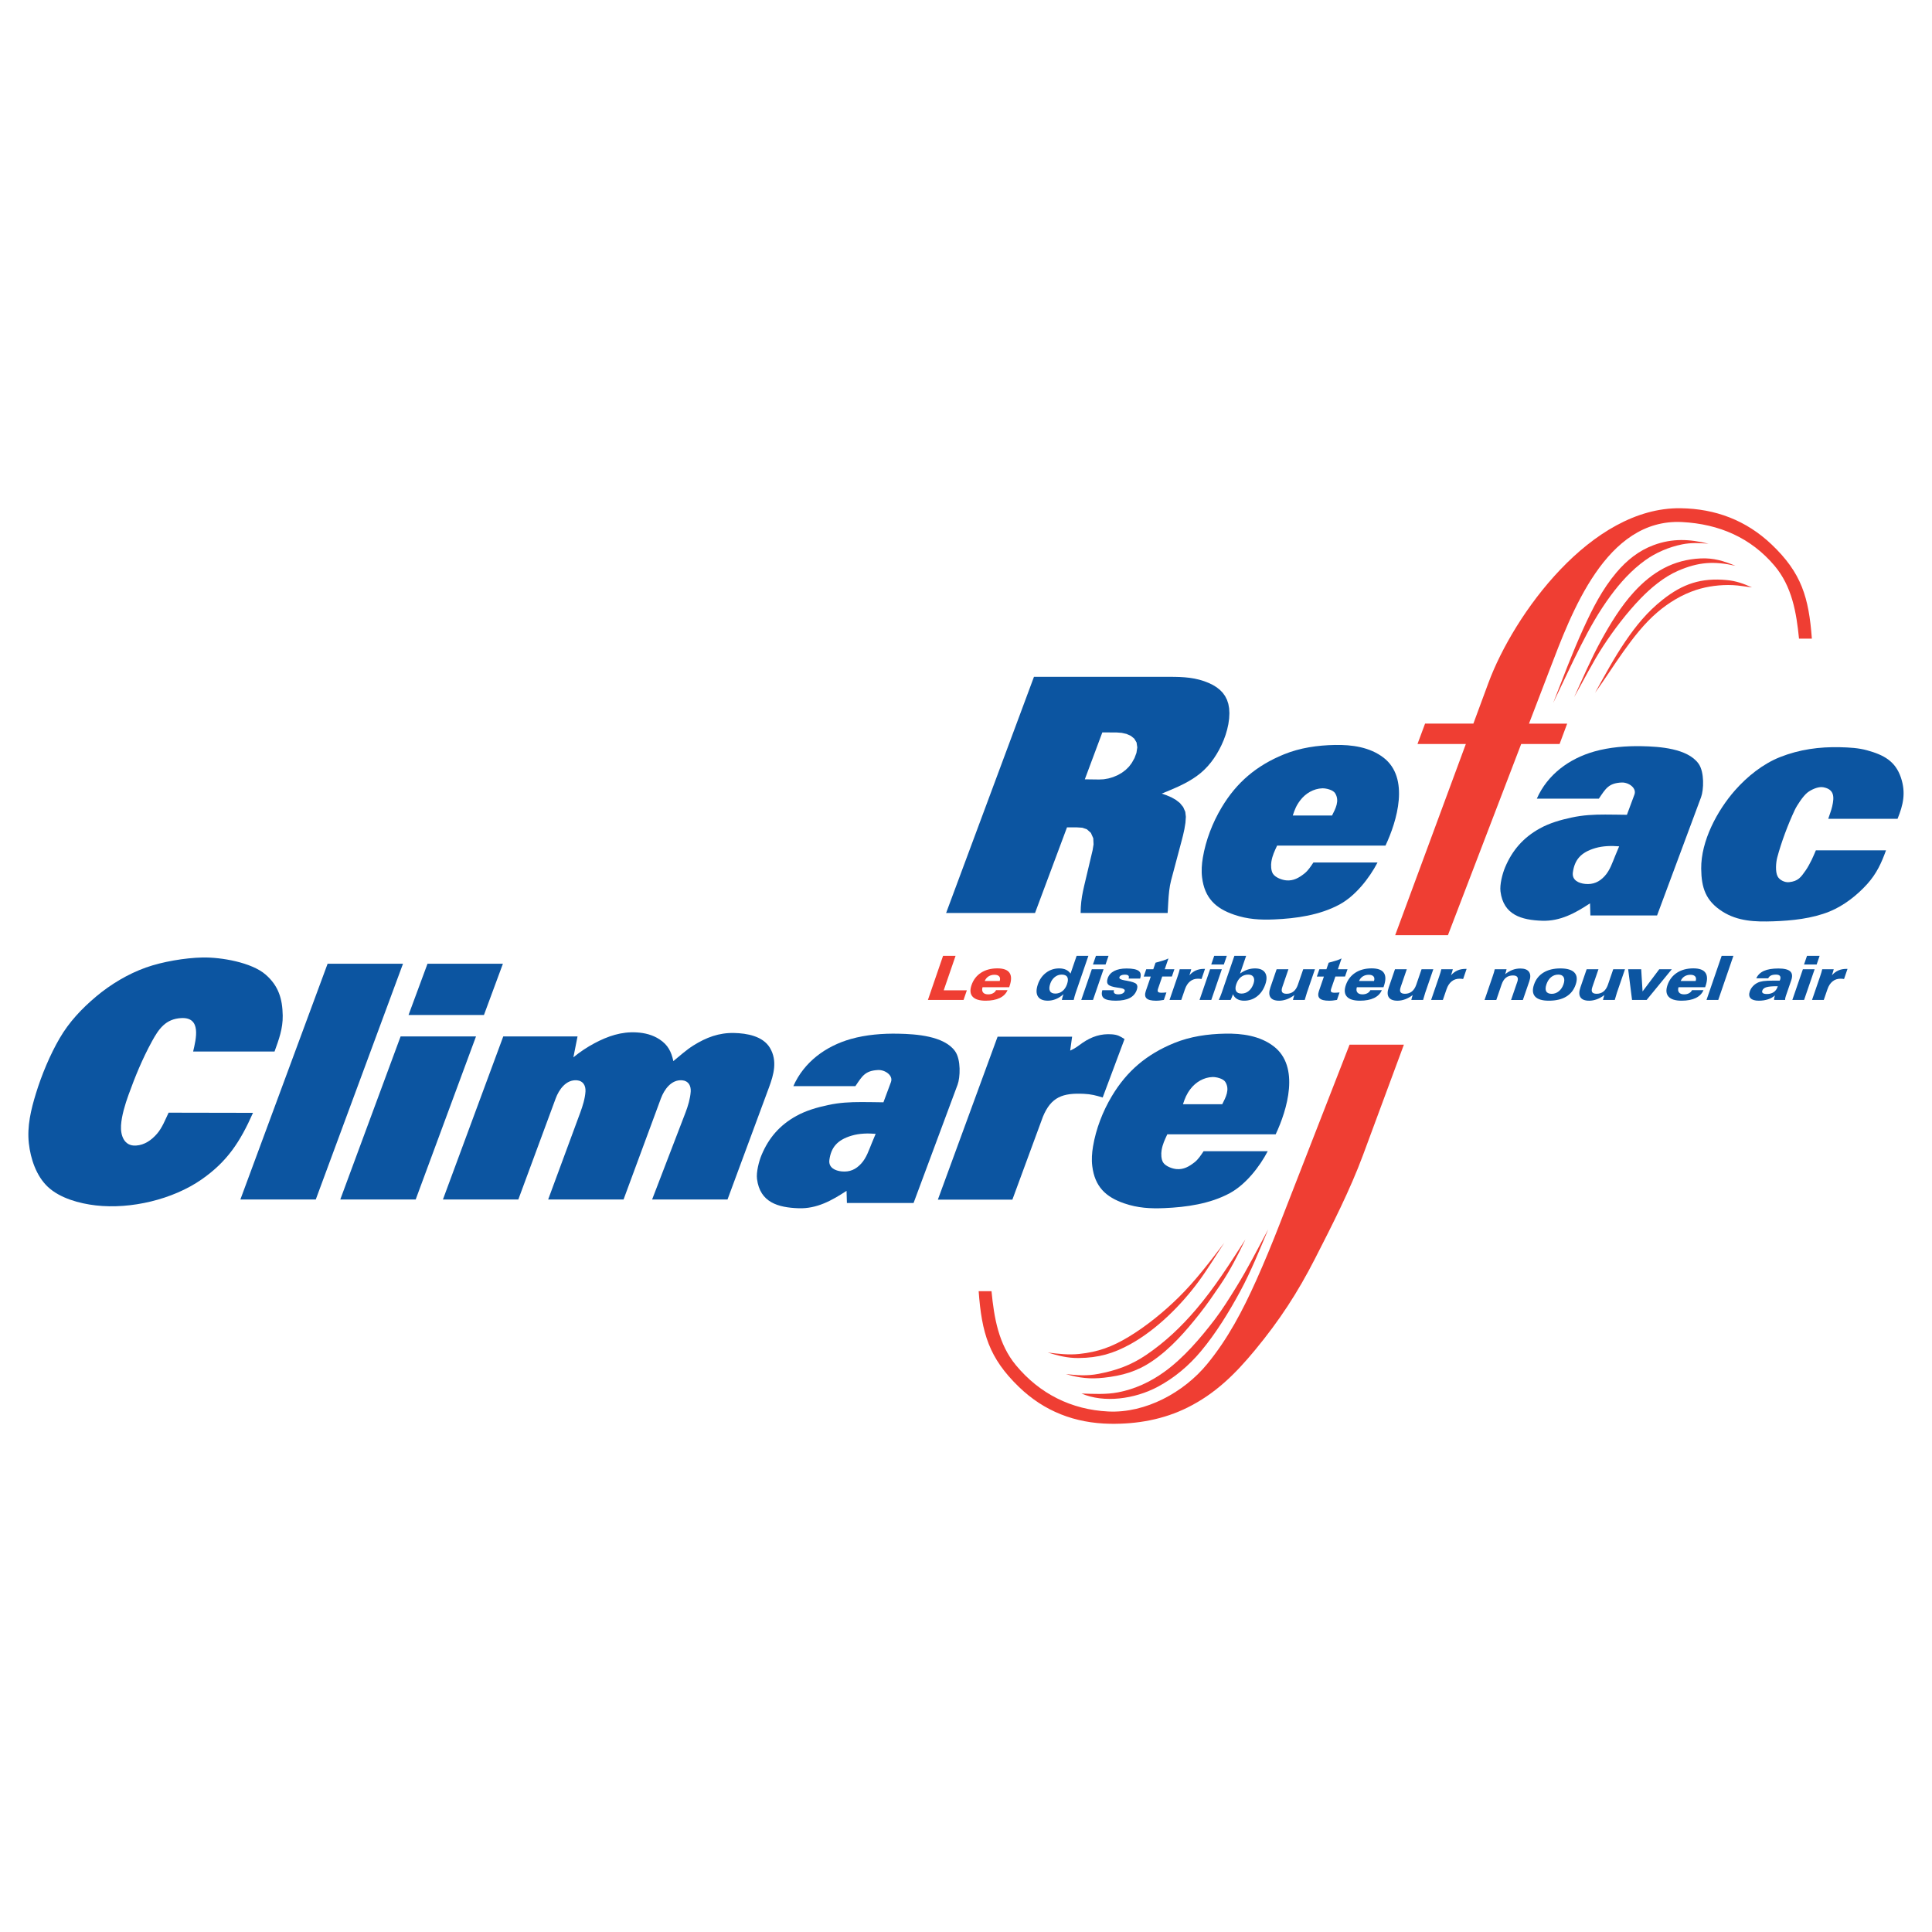 <?xml version="1.0" encoding="utf-8"?>
<!-- Generator: Adobe Illustrator 13.0.0, SVG Export Plug-In . SVG Version: 6.00 Build 14948)  -->
<!DOCTYPE svg PUBLIC "-//W3C//DTD SVG 1.0//EN" "http://www.w3.org/TR/2001/REC-SVG-20010904/DTD/svg10.dtd">
<svg version="1.0" id="Layer_1" xmlns="http://www.w3.org/2000/svg" xmlns:xlink="http://www.w3.org/1999/xlink" x="0px" y="0px"
	 width="192.756px" height="192.756px" viewBox="0 0 192.756 192.756" enable-background="new 0 0 192.756 192.756"
	 xml:space="preserve">
<g>
	<polygon fill-rule="evenodd" clip-rule="evenodd" fill="#FFFFFF" points="0,0 192.756,0 192.756,192.756 0,192.756 0,0 	"/>
	<path fill-rule="evenodd" clip-rule="evenodd" fill="#0C55A1" d="M116.497,91.087h-8.681l0,0l0,0l0.016-0.574l0.046-0.544
		l0.073-0.53l0.101-0.536l0.124-0.558l0,0l0,0l0.834-3.518l0,0l0,0l0.095-0.586l-0.029-0.608l-0.238-0.536l0,0l-0.403-0.361
		l-0.449-0.154l-0.526-0.033l0,0l0,0h-1.006l-3.188,8.538h-8.871l8.764-23.56h13.552l0,0l0,0l0.499,0.004l0.495,0.014l0.49,0.03
		l0.487,0.051l0.484,0.078l0.481,0.109l0.481,0.146l0,0l0.462,0.179l0.42,0.204l0.375,0.231l0.329,0.261l0.283,0.292l0.233,0.328
		l0.185,0.364l0.134,0.405l0.081,0.447l0.027,0.492l0,0L122.63,71.7l-0.076,0.544l-0.12,0.542l-0.157,0.534l-0.189,0.517
		l-0.215,0.492l0,0l-0.228,0.452l-0.251,0.441l-0.275,0.427l-0.301,0.409l-0.326,0.388l-0.352,0.364l-0.378,0.337l0,0l-0.388,0.298
		l-0.403,0.271l-0.416,0.25l-0.428,0.23l-0.436,0.214l-0.442,0.202l-0.446,0.193l-0.448,0.188l-0.448,0.185l0,0l0.475,0.164
		l0.481,0.205l0.457,0.257l0.404,0.32l0.322,0.395l0.211,0.48l0,0l0.056,0.494l-0.042,0.599l-0.104,0.633l-0.132,0.597l-0.125,0.49
		l0,0l0,0l-1.072,4.028l0,0l0,0l-0.11,0.505l-0.079,0.54l-0.055,0.559l-0.038,0.564l-0.03,0.553L116.497,91.087L116.497,91.087
		L116.497,91.087L116.497,91.087z M109.981,73.07l-1.748,4.683l1.421,0.018l0,0l0,0l0.465-0.023l0.468-0.081l0.462-0.135
		l0.445-0.187l0.419-0.237l0.384-0.285l0.338-0.331l0.282-0.373l0,0l0.272-0.485l0.194-0.516l0.084-0.549l0,0l-0.072-0.493
		l-0.228-0.382l-0.346-0.281l-0.43-0.189l-0.477-0.108l-0.488-0.036l0,0l0,0L109.981,73.07L109.981,73.07L109.981,73.07z"/>
	<path fill-rule="evenodd" clip-rule="evenodd" fill="#0C55A1" d="M132.897,81.366h-3.918l0,0l0,0
		c0.198-0.599,0.356-1.009,0.751-1.525c0.522-0.685,1.329-1.164,2.202-1.191c0.36-0.011,1.061,0.153,1.27,0.485
		C133.683,79.899,133.236,80.691,132.897,81.366L132.897,81.366L132.897,81.366L132.897,81.366L132.897,81.366z M137.436,86.052
		h-6.397l0,0l0,0c-0.274,0.402-0.525,0.812-0.918,1.116c-0.536,0.416-1.059,0.72-1.761,0.669c-0.435-0.031-1.119-0.277-1.363-0.669
		c-0.193-0.311-0.21-0.858-0.149-1.215c0.104-0.614,0.312-1.034,0.57-1.587l0,0l0,0h10.812l0,0l0,0
		c1.151-2.441,2.443-6.751-0.198-8.778c-1.376-1.055-3.157-1.295-4.835-1.264c-1.742,0.032-3.488,0.279-5.108,0.942
		c-2.722,1.114-4.7,2.778-6.199,5.282c-0.914,1.525-1.591,3.278-1.885,5.034c-0.107,0.644-0.154,1.31-0.074,1.959
		c0.253,2.041,1.332,3.081,3.199,3.719c1.346,0.461,2.583,0.53,3.992,0.471c2.199-0.092,4.556-0.426,6.521-1.488
		C135.24,89.379,136.617,87.618,137.436,86.052L137.436,86.052L137.436,86.052L137.436,86.052L137.436,86.052z"/>
	<path fill-rule="evenodd" clip-rule="evenodd" fill="#0C55A1" d="M121.943,110.17h-3.918l0,0l0,0
		c0.198-0.599,0.356-1.008,0.751-1.525c0.522-0.684,1.329-1.163,2.202-1.19c0.36-0.011,1.06,0.153,1.27,0.485
		C122.729,108.703,122.282,109.495,121.943,110.17L121.943,110.17L121.943,110.17L121.943,110.17L121.943,110.17z M126.481,114.857
		h-6.398l0,0l0,0c-0.273,0.401-0.524,0.811-0.917,1.115c-0.536,0.416-1.06,0.721-1.761,0.67c-0.435-0.031-1.12-0.278-1.364-0.67
		c-0.193-0.311-0.209-0.858-0.148-1.215c0.104-0.613,0.312-1.034,0.57-1.587l0,0l0,0h10.812l0,0l0,0
		c1.151-2.441,2.443-6.752-0.198-8.778c-1.376-1.056-3.157-1.296-4.836-1.265c-1.742,0.032-3.487,0.279-5.107,0.942
		c-2.722,1.114-4.7,2.778-6.199,5.282c-0.914,1.525-1.591,3.277-1.885,5.033c-0.108,0.645-0.155,1.311-0.074,1.959
		c0.253,2.041,1.332,3.081,3.198,3.72c1.347,0.461,2.584,0.53,3.992,0.471c2.2-0.092,4.557-0.426,6.522-1.487
		C124.285,118.184,125.663,116.422,126.481,114.857L126.481,114.857L126.481,114.857L126.481,114.857L126.481,114.857z"/>
	<path fill-rule="evenodd" clip-rule="evenodd" fill="#0C55A1" d="M158.638,90.126l0.036,1.212h6.651l4.394-11.811l0,0l0,0
		c0.257-0.691,0.354-2.494-0.26-3.343c-1.1-1.519-3.887-1.699-5.637-1.736c-1.57-0.033-3.24,0.098-4.757,0.528
		c-2.509,0.713-4.667,2.292-5.737,4.706l0,0l0,0h6.19l0,0l0,0c0.686-1.012,0.97-1.545,2.266-1.61
		c0.676-0.035,1.533,0.531,1.283,1.204l0,0l0,0l-0.75,2.017l0,0l0,0c-0.724-0.008-1.446-0.025-2.169-0.025
		c-1.184,0-2.207,0.05-3.372,0.302c-1.081,0.233-2.173,0.544-3.146,1.082c-1.651,0.913-2.754,2.181-3.474,3.901
		c-0.261,0.625-0.54,1.708-0.452,2.391c0.298,2.343,2.101,2.848,4.151,2.919C155.671,91.926,157.171,91.093,158.638,90.126
		L158.638,90.126L158.638,90.126L158.638,90.126L158.638,90.126z M161.543,84.439l-0.389,0.931l0,0l0,0
		c-0.294,0.706-0.526,1.46-1.057,2.039c-0.54,0.589-1.141,0.855-1.938,0.78c-0.64-0.061-1.346-0.365-1.233-1.158
		c0.17-1.207,0.75-1.979,2.239-2.416C159.933,84.391,160.751,84.375,161.543,84.439L161.543,84.439L161.543,84.439L161.543,84.439
		L161.543,84.439z"/>
	<path fill-rule="evenodd" clip-rule="evenodd" fill="#0C55A1" d="M84.46,118.811l0.036,1.212h6.651l4.394-11.811l0,0l0,0
		c0.257-0.691,0.355-2.494-0.26-3.343c-1.1-1.52-3.887-1.7-5.637-1.736c-1.57-0.034-3.24,0.098-4.756,0.528
		c-2.51,0.713-4.667,2.291-5.737,4.706l0,0l0,0h6.19l0,0l0,0c0.685-1.013,0.969-1.546,2.265-1.61
		c0.676-0.035,1.534,0.531,1.284,1.203l0,0l0,0l-0.75,2.018l0,0l0,0c-0.723-0.009-1.446-0.025-2.169-0.025
		c-1.183,0-2.206,0.051-3.372,0.302c-1.081,0.233-2.172,0.544-3.146,1.082c-1.651,0.912-2.754,2.182-3.473,3.901
		c-0.262,0.626-0.54,1.708-0.453,2.391c0.299,2.343,2.102,2.848,4.152,2.919C81.493,120.61,82.993,119.776,84.46,118.811
		L84.46,118.811L84.46,118.811L84.46,118.811L84.46,118.811z M87.365,113.123l-0.388,0.931l0,0l0,0
		c-0.294,0.706-0.526,1.46-1.057,2.039c-0.54,0.589-1.14,0.855-1.938,0.78c-0.639-0.061-1.345-0.365-1.233-1.158
		c0.17-1.206,0.75-1.979,2.239-2.416C85.754,113.075,86.572,113.059,87.365,113.123L87.365,113.123L87.365,113.123L87.365,113.123
		L87.365,113.123z"/>
	<path fill-rule="evenodd" clip-rule="evenodd" fill="#0C55A1" d="M188.168,84.837c-0.457,1.262-0.938,2.325-1.884,3.373
		c-1.012,1.121-2.332,2.152-3.738,2.727c-1.745,0.713-3.78,0.922-5.649,0.983c-1.772,0.059-3.513,0.007-5.06-0.983
		c-1.66-1.062-2.088-2.356-2.108-4.272c-0.029-2.765,1.608-5.813,3.373-7.814c1.215-1.377,2.777-2.636,4.497-3.317
		c1.929-0.763,3.925-1.035,5.987-0.984c0.905,0.022,1.826,0.068,2.698,0.31c1.639,0.454,2.817,1.065,3.373,2.727
		c0.509,1.519,0.222,2.726-0.337,4.104l0,0l0,0h-6.915l0,0l0,0c0.131-0.412,0.297-0.815,0.394-1.237
		c0.212-0.925,0.231-1.706-0.899-1.911c-0.494-0.09-1.198,0.239-1.574,0.534c-0.425,0.333-1.042,1.267-1.265,1.743
		c-0.674,1.435-1.331,3.185-1.743,4.722c-0.132,0.494-0.208,1.41,0.028,1.883c0.194,0.387,0.731,0.637,1.152,0.59
		c0.904-0.1,1.166-0.472,1.659-1.18c0.228-0.327,0.41-0.685,0.59-1.04c0.157-0.311,0.281-0.637,0.422-0.956l0,0l0,0H188.168
		L188.168,84.837L188.168,84.837L188.168,84.837z"/>
	<path fill-rule="evenodd" clip-rule="evenodd" fill="#0C55A1" d="M93.57,119.691h7.434l3.047-8.274l0,0l0,0
		c0.821-1.99,1.995-2.387,4.098-2.285c0.714,0.034,1.195,0.158,1.865,0.367l0,0l0,0l2.181-5.832l0,0l0,0
		c-0.463-0.292-0.688-0.428-1.261-0.473c-1.082-0.083-2.021,0.229-2.916,0.841c-0.484,0.332-0.688,0.536-1.246,0.784l0,0l0,0
		l0.193-1.389h-7.434L93.57,119.691L93.57,119.691L93.57,119.691L93.57,119.691z"/>
	<polygon fill-rule="evenodd" clip-rule="evenodd" fill="#0C55A1" points="23.982,119.675 31.505,119.675 40.208,96.15 
		32.686,96.15 23.982,119.675 23.982,119.675 23.982,119.675 	"/>
	<polygon fill-rule="evenodd" clip-rule="evenodd" fill="#0C55A1" points="48.283,101.268 50.176,96.15 42.653,96.15 
		40.759,101.268 48.283,101.268 48.283,101.268 48.283,101.268 	"/>
	<polygon fill-rule="evenodd" clip-rule="evenodd" fill="#0C55A1" points="39.968,103.406 33.949,119.675 41.473,119.675 
		47.491,103.406 39.968,103.406 39.968,103.406 39.968,103.406 	"/>
	<path fill-rule="evenodd" clip-rule="evenodd" fill="#0C55A1" d="M25.241,111.028c-1.278,2.891-2.572,4.863-5.118,6.639
		c-2.876,2.006-7.074,2.999-10.569,2.597c-1.622-0.188-3.564-0.709-4.784-1.854c-1.155-1.086-1.721-2.805-1.892-4.34
		c-0.189-1.7,0.209-3.354,0.705-4.969c0.564-1.839,1.406-3.866,2.374-5.525c0.946-1.621,2.203-2.951,3.634-4.154
		c1.451-1.219,3.176-2.253,4.969-2.892c1.637-0.583,3.905-0.966,5.637-1.001c1.869-0.038,4.907,0.489,6.304,1.706
		c1.289,1.122,1.678,2.417,1.706,4.079c0.022,1.322-0.383,2.391-0.816,3.598l0,0l0,0h-8.122l0,0l0,0
		c0.295-1.267,0.848-3.446-1.187-3.338c-1.575,0.084-2.256,1.104-2.93,2.336c-0.947,1.733-1.665,3.481-2.336,5.341
		c-0.329,0.912-0.685,2.067-0.742,3.041c-0.057,0.977,0.303,2.07,1.484,2.002c0.867-0.05,1.563-0.55,2.114-1.187
		c0.513-0.594,0.822-1.409,1.15-2.095l0,0l0,0L25.241,111.028L25.241,111.028L25.241,111.028L25.241,111.028z"/>
	<path fill-rule="evenodd" clip-rule="evenodd" fill="#0C55A1" d="M76.725,108.484l-4.141,11.19h-7.523l3.334-8.68l0,0l0,0
		c0.25-0.65,0.472-1.399,0.517-2.089c0.037-0.576-0.223-1.07-0.848-1.123c-1.094-0.094-1.803,0.938-2.125,1.808l0,0l0,0
		l-3.727,10.084H54.69l3.206-8.68l0,0l0,0c0.241-0.653,0.473-1.399,0.517-2.089c0.037-0.576-0.223-1.07-0.847-1.123
		c-1.094-0.094-1.804,0.938-2.125,1.808l0,0l0,0l-3.727,10.084h-7.523l6.019-16.269h7.411l-0.414,2.084l0,0l0,0
		c0.668-0.546,1.348-1.002,2.097-1.401c1.336-0.711,2.696-1.177,4.22-1.084c0.811,0.049,1.59,0.242,2.276,0.692
		c0.846,0.555,1.177,1.234,1.38,2.169c0.646-0.523,1.301-1.122,2.004-1.561c1.283-0.8,2.542-1.277,4.054-1.243
		c1.265,0.029,2.88,0.301,3.584,1.494C77.583,105.845,77.192,107.222,76.725,108.484L76.725,108.484L76.725,108.484L76.725,108.484
		L76.725,108.484z"/>
	<path fill-rule="evenodd" clip-rule="evenodd" fill="#EF3E33" d="M140.066,104.227h-5.42l-6.993,17.949l0,0l0,0
		c-0.733,1.882-1.503,3.751-2.33,5.594c-1.335,2.972-2.813,5.804-4.896,8.334c-2.32,2.818-6.131,4.902-9.849,4.721
		c-3.7-0.182-6.855-1.773-9.208-4.604c-1.758-2.114-2.192-4.778-2.447-7.4l0,0l0,0h-1.282l0,0l0,0
		c0.306,4.177,1.024,6.662,4.021,9.557c2.531,2.445,5.593,3.613,9.092,3.672c2.682,0.044,5.333-0.424,7.75-1.632
		c2.781-1.391,4.751-3.352,6.702-5.711c2.453-2.967,4.255-5.732,6.002-9.149c1.681-3.285,3.498-6.855,4.779-10.315l0,0l0,0
		L140.066,104.227L140.066,104.227L140.066,104.227L140.066,104.227z"/>
	<path fill-rule="evenodd" clip-rule="evenodd" fill="#EF3E33" d="M126.53,122.651c-0.871,2.079-1.702,4.157-2.774,6.146
		c-1.115,2.068-2.439,4.224-3.946,6.026c-1.202,1.438-2.648,2.656-4.305,3.539c-2.299,1.226-5.357,1.641-7.604,0.67
		c1.221,0.036,2.448,0.114,3.659-0.12c1.687-0.325,3.196-1.032,4.592-2.032c1.923-1.379,3.618-3.37,5.046-5.237
		c0.778-1.019,1.451-2.115,2.128-3.204C124.484,126.571,125.487,124.585,126.53,122.651L126.53,122.651L126.53,122.651
		L126.53,122.651L126.53,122.651z"/>
	<path fill-rule="evenodd" clip-rule="evenodd" fill="#EF3E33" d="M124.258,123.655c-1.543,2.397-3.073,4.809-4.926,6.982
		c-1.486,1.744-3.075,3.251-4.975,4.544c-1.5,1.021-2.989,1.551-4.759,1.89c-1.167,0.223-2.1,0.145-3.252,0.023
		c1.345,0.395,2.436,0.513,3.802,0.359c1.82-0.205,3.277-0.61,4.807-1.65c1.853-1.261,3.354-2.991,4.735-4.735
		c0.73-0.922,1.396-1.896,2.057-2.869C122.756,126.71,123.477,125.267,124.258,123.655L124.258,123.655L124.258,123.655
		L124.258,123.655L124.258,123.655z"/>
	<path fill-rule="evenodd" clip-rule="evenodd" fill="#EF3E33" d="M122.153,123.99c-1.465,1.911-2.844,3.755-4.567,5.452
		c-1.475,1.452-3.226,2.878-4.998,3.946c-1.634,0.984-3.033,1.5-4.926,1.697c-1.062,0.111-2.086-0.013-3.133-0.144
		c1.04,0.316,1.971,0.562,3.085,0.55c1.983-0.021,3.472-0.44,5.213-1.41c2.591-1.443,5.036-3.885,6.768-6.242
		C120.507,126.599,121.301,125.273,122.153,123.99L122.153,123.99L122.153,123.99L122.153,123.99L122.153,123.99z"/>
	<path fill-rule="evenodd" clip-rule="evenodd" fill="#EF3E33" d="M167.833,52.086c-7.624-0.399-11.067,9.102-13.237,14.765l0,0l0,0
		l-2.048,5.345h3.809L155.6,74.23h-3.831l-7.308,19.072h-5.263l7.049-19.072h-4.824l0.756-2.035h4.82l1.5-4.059l0,0l0,0
		c2.521-6.821,10.246-17.545,19.162-17.429c3.495,0.045,6.558,1.207,9.088,3.611c2.997,2.847,3.715,5.293,4.021,9.402l0,0l0,0
		h-1.282l0,0l0,0c-0.256-2.58-0.69-5.201-2.447-7.281C174.688,53.656,171.532,52.28,167.833,52.086L167.833,52.086L167.833,52.086
		L167.833,52.086L167.833,52.086z"/>
	<path fill-rule="evenodd" clip-rule="evenodd" fill="#EF3E33" d="M174.796,58.607c-0.643-0.077-1.282-0.201-1.929-0.229
		c-1.204-0.053-2.505,0.107-3.65,0.482c-1.409,0.461-2.706,1.248-3.834,2.204c-1.324,1.124-2.416,2.543-3.42,3.949
		c-0.967,1.353-1.844,2.757-2.824,4.109c0.967-1.744,1.903-3.492,3.03-5.143c1.077-1.578,2.189-2.939,3.696-4.132
		c2.044-1.62,3.87-2.208,6.405-1.974C173.236,57.961,173.931,58.227,174.796,58.607L174.796,58.607L174.796,58.607L174.796,58.607
		L174.796,58.607z"/>
	<path fill-rule="evenodd" clip-rule="evenodd" fill="#EF3E33" d="M173.143,56.449c-2.135-0.481-3.678-0.389-5.739,0.505
		c-1.389,0.603-2.7,1.698-3.742,2.778c-1.328,1.376-2.651,3.106-3.696,4.706c-1.06,1.623-1.96,3.428-2.915,5.119
		c0.863-1.888,1.685-3.826,2.686-5.647c0.928-1.688,1.978-3.417,3.283-4.844c1.836-2.007,3.934-3.228,6.657-3.352
		C170.967,55.656,171.955,55.961,173.143,56.449L173.143,56.449L173.143,56.449L173.143,56.449L173.143,56.449z"/>
	<path fill-rule="evenodd" clip-rule="evenodd" fill="#EF3E33" d="M170.456,54.245c-0.945-0.082-1.772-0.106-2.64,0.069
		c-1.294,0.261-2.601,0.813-3.673,1.584c-1.359,0.977-2.48,2.218-3.467,3.559c-1.173,1.592-2.094,3.245-2.984,5.005
		c-0.945,1.868-1.819,3.785-2.732,5.67c0.981-2.492,1.916-5.025,3.031-7.461c0.904-1.977,1.87-3.884,3.282-5.556
		c1.021-1.207,2.226-2.181,3.72-2.732C166.855,53.696,168.551,53.776,170.456,54.245L170.456,54.245L170.456,54.245L170.456,54.245
		L170.456,54.245z"/>
	<path fill-rule="evenodd" clip-rule="evenodd" fill="#EF3E33" d="M92.577,99.766l1.511-4.398h1.248l-1.182,3.438h2.308l-0.329,0.96
		H92.577L92.577,99.766L92.577,99.766L92.577,99.766z M100.522,98.787c-0.146,0.344-0.404,0.605-0.774,0.784
		c-0.371,0.179-0.842,0.269-1.413,0.269c-0.622,0-1.055-0.135-1.298-0.404c-0.244-0.27-0.279-0.654-0.107-1.155
		c0.182-0.529,0.497-0.939,0.946-1.231c0.449-0.291,0.993-0.436,1.634-0.436c0.604,0,1.008,0.148,1.211,0.446
		c0.203,0.297,0.203,0.741,0,1.333l0,0l0,0l-0.035,0.104h-2.658l0,0l0,0c-0.064,0.219-0.048,0.392,0.053,0.52
		c0.101,0.127,0.271,0.19,0.509,0.19c0.186,0,0.347-0.038,0.486-0.112c0.139-0.074,0.238-0.177,0.299-0.306l0,0l0,0H100.522
		L100.522,98.787L100.522,98.787L100.522,98.787z M98.248,97.872h1.494l0,0l0,0c0.061-0.193,0.044-0.344-0.05-0.454
		c-0.094-0.109-0.252-0.164-0.476-0.164c-0.225,0-0.421,0.055-0.591,0.161C98.457,97.522,98.331,97.675,98.248,97.872L98.248,97.872
		L98.248,97.872L98.248,97.872L98.248,97.872z"/>
	<path fill-rule="evenodd" clip-rule="evenodd" fill="#0C55A1" d="M105.924,97.236c-0.255,0-0.485,0.082-0.69,0.247
		c-0.206,0.165-0.356,0.386-0.451,0.663c-0.108,0.314-0.118,0.557-0.029,0.728c0.088,0.171,0.268,0.256,0.538,0.256
		c0.267,0,0.502-0.082,0.706-0.247c0.206-0.165,0.359-0.396,0.461-0.692c0.107-0.312,0.115-0.55,0.023-0.711
		C106.39,97.317,106.204,97.236,105.924,97.236L105.924,97.236L105.924,97.236L105.924,97.236L105.924,97.236z M108.588,95.367
		l-1.272,3.703l0,0l0,0c-0.036,0.106-0.07,0.216-0.102,0.332c-0.031,0.115-0.062,0.236-0.089,0.363l0,0l0,0h-1.185l0,0l0,0
		c0.016-0.08,0.034-0.159,0.056-0.238s0.046-0.16,0.073-0.239l0,0l0,0l0.033-0.098l0,0l0,0c-0.234,0.214-0.483,0.377-0.747,0.485
		c-0.264,0.109-0.532,0.164-0.81,0.164c-0.488,0-0.821-0.144-0.997-0.431c-0.175-0.288-0.175-0.688,0.001-1.201
		c0.168-0.488,0.442-0.876,0.822-1.161c0.381-0.286,0.813-0.428,1.299-0.428c0.263,0,0.488,0.043,0.678,0.129
		c0.188,0.086,0.342,0.217,0.459,0.389l0,0l0,0l0.608-1.77H108.588L108.588,95.367L108.588,95.367L108.588,95.367z M109.044,96.228
		l0.297-0.862h1.258l-0.296,0.862H109.044L109.044,96.228L109.044,96.228L109.044,96.228z M107.877,99.766l1.054-3.066h1.171
		l-1.053,3.066H107.877L107.877,99.766L107.877,99.766L107.877,99.766z M109.978,98.793h1.166l0,0l0,0
		c-0.045,0.132-0.03,0.232,0.043,0.305c0.073,0.071,0.202,0.107,0.382,0.107c0.169,0,0.309-0.028,0.421-0.084
		c0.111-0.056,0.185-0.134,0.219-0.235c0.056-0.163-0.119-0.271-0.526-0.325c-0.072-0.009-0.127-0.018-0.165-0.023
		c-0.496-0.067-0.812-0.17-0.946-0.306c-0.134-0.137-0.152-0.348-0.055-0.635c0.109-0.315,0.324-0.556,0.646-0.722
		c0.32-0.166,0.731-0.25,1.232-0.25c0.593,0,0.997,0.081,1.21,0.241c0.215,0.161,0.262,0.417,0.141,0.767l0,0l0,0h-1.148
		l0.005-0.013l0,0l0,0c0.044-0.129,0.035-0.225-0.026-0.286c-0.061-0.062-0.178-0.092-0.351-0.092c-0.146,0-0.268,0.021-0.36,0.064
		c-0.094,0.044-0.154,0.106-0.182,0.186c-0.051,0.146,0.127,0.252,0.531,0.32c0.086,0.015,0.152,0.027,0.199,0.035
		c0.512,0.09,0.83,0.197,0.954,0.323c0.123,0.127,0.141,0.32,0.051,0.581c-0.127,0.369-0.362,0.644-0.706,0.821
		c-0.343,0.178-0.809,0.267-1.397,0.267c-0.578,0-0.971-0.082-1.18-0.246C109.927,99.43,109.874,99.163,109.978,98.793
		L109.978,98.793L109.978,98.793L109.978,98.793L109.978,98.793z M116.575,95.624l-0.369,1.076h0.963l-0.25,0.729h-0.963
		l-0.411,1.195l0,0l0,0c-0.055,0.159-0.057,0.27-0.007,0.33c0.049,0.061,0.164,0.091,0.343,0.091c0.053,0,0.117-0.002,0.189-0.006
		s0.174-0.013,0.304-0.023l0,0l0,0l-0.257,0.745l0,0l0,0c-0.132,0.025-0.264,0.046-0.395,0.059c-0.131,0.015-0.261,0.021-0.39,0.021
		c-0.464,0-0.776-0.078-0.94-0.235s-0.188-0.402-0.074-0.737l0,0l0,0l0.495-1.439h-0.703l0.25-0.729h0.703l0.225-0.652l0.69-0.196
		l0,0l0,0c0.085-0.024,0.179-0.055,0.278-0.093C116.356,95.72,116.462,95.675,116.575,95.624L116.575,95.624L116.575,95.624
		L116.575,95.624L116.575,95.624z M119.878,97.675c-0.06-0.01-0.116-0.018-0.175-0.022c-0.058-0.005-0.119-0.008-0.183-0.008
		c-0.305,0-0.567,0.09-0.789,0.27c-0.221,0.178-0.391,0.439-0.509,0.784l0,0l0,0l-0.367,1.067h-1.172l0.806-2.345l0,0l0,0
		c0.054-0.157,0.097-0.292,0.13-0.403c0.031-0.112,0.061-0.218,0.082-0.318l0,0l0,0h1.148l0,0l0,0
		c-0.017,0.069-0.036,0.143-0.058,0.218c-0.021,0.075-0.048,0.158-0.079,0.247l0,0l0,0l-0.048,0.141l0,0l0,0
		c0.193-0.217,0.409-0.377,0.646-0.483c0.236-0.104,0.501-0.157,0.791-0.157l0,0l0,0h0.122L119.878,97.675L119.878,97.675
		L119.878,97.675L119.878,97.675z M120.845,96.228l0.296-0.862h1.259l-0.297,0.862H120.845L120.845,96.228L120.845,96.228
		L120.845,96.228z M119.678,99.766l1.053-3.066h1.172l-1.053,3.066H119.678L119.678,99.766L119.678,99.766L119.678,99.766z
		 M123.154,95.367h1.172l-0.608,1.77l0,0l0,0c0.236-0.172,0.479-0.302,0.728-0.389c0.248-0.086,0.503-0.129,0.766-0.129
		c0.485,0,0.821,0.143,1.005,0.428c0.184,0.285,0.192,0.673,0.024,1.161c-0.177,0.513-0.45,0.913-0.823,1.201
		c-0.371,0.287-0.801,0.431-1.289,0.431c-0.275,0-0.51-0.055-0.698-0.166c-0.19-0.109-0.329-0.271-0.417-0.483l0,0l0,0l-0.033,0.098
		l0,0l0,0c-0.028,0.079-0.059,0.16-0.092,0.239s-0.068,0.158-0.108,0.238l0,0l0,0h-1.184l0,0l0,0c0.06-0.127,0.112-0.248,0.16-0.363
		c0.048-0.116,0.09-0.226,0.126-0.332l0,0l0,0L123.154,95.367L123.154,95.367L123.154,95.367L123.154,95.367z M125.06,98.146
		c0.095-0.277,0.095-0.498-0.001-0.663c-0.095-0.165-0.271-0.247-0.524-0.247c-0.28,0-0.521,0.081-0.725,0.243
		c-0.202,0.161-0.358,0.398-0.466,0.711c-0.102,0.297-0.105,0.527-0.014,0.692s0.271,0.247,0.535,0.247
		c0.271,0,0.51-0.086,0.72-0.258C124.794,98.7,124.952,98.459,125.06,98.146L125.06,98.146L125.06,98.146L125.06,98.146
		L125.06,98.146z M128.999,99.766c0.02-0.084,0.04-0.166,0.062-0.247c0.023-0.083,0.049-0.163,0.076-0.242
		c-0.242,0.185-0.492,0.325-0.748,0.42c-0.257,0.096-0.513,0.144-0.767,0.144c-0.43,0-0.72-0.114-0.87-0.342
		c-0.151-0.228-0.152-0.554-0.007-0.979l0,0l0,0l0.625-1.819h1.178l-0.61,1.777l0,0l0,0c-0.079,0.23-0.085,0.4-0.015,0.508
		c0.068,0.109,0.217,0.163,0.444,0.163c0.269,0,0.497-0.075,0.687-0.227s0.334-0.375,0.436-0.671l0,0l0,0l0.533-1.551h1.171
		l-0.803,2.339l0,0l0,0c-0.047,0.136-0.112,0.354-0.196,0.656c-0.007,0.033-0.014,0.057-0.019,0.071l0,0l0,0H128.999L128.999,99.766
		L128.999,99.766L128.999,99.766z M133.849,95.624l-0.369,1.076h0.963l-0.25,0.729h-0.963l-0.411,1.195l0,0l0,0
		c-0.055,0.159-0.057,0.27-0.008,0.33c0.05,0.061,0.165,0.091,0.344,0.091c0.053,0,0.117-0.002,0.189-0.006
		c0.073-0.004,0.174-0.013,0.304-0.023l0,0l0,0l-0.257,0.745l0,0l0,0c-0.132,0.025-0.264,0.046-0.395,0.059
		c-0.131,0.015-0.261,0.021-0.39,0.021c-0.464,0-0.776-0.078-0.94-0.235s-0.188-0.402-0.074-0.737l0,0l0,0l0.495-1.439h-0.703
		l0.25-0.729h0.703l0.225-0.652l0.69-0.196l0,0l0,0c0.086-0.024,0.179-0.055,0.278-0.093
		C133.629,95.72,133.735,95.675,133.849,95.624L133.849,95.624L133.849,95.624L133.849,95.624L133.849,95.624z M137.866,98.787
		c-0.146,0.344-0.403,0.605-0.774,0.784s-0.841,0.269-1.412,0.269c-0.622,0-1.056-0.135-1.299-0.404s-0.279-0.654-0.107-1.155
		c0.183-0.529,0.497-0.939,0.946-1.231c0.449-0.291,0.994-0.436,1.635-0.436c0.604,0,1.008,0.148,1.211,0.446
		c0.203,0.297,0.203,0.741,0,1.333l0,0l0,0l-0.036,0.104h-2.657l0,0l0,0c-0.065,0.219-0.049,0.392,0.053,0.52
		c0.101,0.127,0.271,0.19,0.509,0.19c0.185,0,0.347-0.038,0.486-0.112c0.139-0.074,0.238-0.177,0.298-0.306l0,0l0,0H137.866
		L137.866,98.787L137.866,98.787L137.866,98.787z M135.592,97.872h1.494l0,0l0,0c0.061-0.193,0.044-0.344-0.049-0.454
		c-0.095-0.109-0.253-0.164-0.476-0.164c-0.225,0-0.422,0.055-0.591,0.161C135.802,97.522,135.675,97.675,135.592,97.872
		L135.592,97.872L135.592,97.872L135.592,97.872L135.592,97.872z M140.807,99.766c0.019-0.084,0.039-0.166,0.062-0.247
		c0.023-0.083,0.05-0.163,0.076-0.242c-0.242,0.185-0.492,0.325-0.748,0.42c-0.257,0.096-0.512,0.144-0.767,0.144
		c-0.43,0-0.719-0.114-0.87-0.342s-0.152-0.554-0.006-0.979l0,0l0,0l0.624-1.819h1.178l-0.61,1.777l0,0l0,0
		c-0.079,0.23-0.084,0.4-0.015,0.508c0.068,0.109,0.217,0.163,0.444,0.163c0.269,0,0.497-0.075,0.687-0.227s0.334-0.375,0.437-0.671
		l0,0l0,0l0.532-1.551h1.172l-0.804,2.339l0,0l0,0c-0.047,0.136-0.112,0.354-0.196,0.656c-0.007,0.033-0.013,0.057-0.018,0.071l0,0
		l0,0H140.807L140.807,99.766L140.807,99.766L140.807,99.766z M145.978,97.675c-0.06-0.01-0.116-0.018-0.175-0.022
		c-0.058-0.005-0.119-0.008-0.183-0.008c-0.305,0-0.567,0.09-0.789,0.27c-0.221,0.178-0.392,0.439-0.51,0.784l0,0l0,0l-0.366,1.067
		h-1.172l0.805-2.345l0,0l0,0c0.055-0.157,0.098-0.292,0.13-0.403c0.032-0.112,0.061-0.218,0.083-0.318l0,0l0,0h1.148l0,0l0,0
		c-0.017,0.069-0.036,0.143-0.058,0.218c-0.021,0.075-0.048,0.158-0.079,0.247l0,0l0,0l-0.048,0.141l0,0l0,0
		c0.193-0.217,0.409-0.377,0.646-0.483c0.236-0.104,0.501-0.157,0.791-0.157l0,0l0,0h0.122L145.978,97.675L145.978,97.675
		L145.978,97.675L145.978,97.675z"/>
	<path fill-rule="evenodd" clip-rule="evenodd" fill="#0C55A1" d="M148.115,99.766l0.805-2.344l0,0l0,0
		c0.055-0.158,0.098-0.292,0.131-0.404c0.032-0.112,0.061-0.218,0.082-0.318l0,0l0,0h1.178l0,0l0,0
		c-0.018,0.08-0.037,0.16-0.061,0.243c-0.022,0.082-0.049,0.164-0.078,0.248c0.253-0.196,0.5-0.338,0.744-0.429
		c0.244-0.09,0.501-0.135,0.771-0.135c0.417,0,0.706,0.112,0.862,0.336c0.159,0.223,0.169,0.533,0.033,0.929l0,0l0,0l-0.645,1.876
		h-1.178l0.625-1.819l0,0l0,0c0.071-0.207,0.07-0.363-0.002-0.469c-0.073-0.107-0.217-0.16-0.429-0.16
		c-0.279,0-0.511,0.073-0.697,0.219c-0.188,0.146-0.332,0.37-0.437,0.673l0,0l0,0l-0.534,1.557H148.115L148.115,99.766
		L148.115,99.766L148.115,99.766z M154.523,99.84c-0.657,0-1.112-0.139-1.365-0.414c-0.252-0.277-0.288-0.676-0.108-1.199
		c0.179-0.52,0.493-0.916,0.943-1.193c0.451-0.276,1.013-0.415,1.685-0.415c0.676,0,1.145,0.14,1.405,0.418
		c0.26,0.278,0.3,0.678,0.12,1.201c-0.182,0.53-0.497,0.931-0.947,1.198C155.808,99.705,155.23,99.84,154.523,99.84L154.523,99.84
		L154.523,99.84L154.523,99.84L154.523,99.84z M154.819,99.154c0.261,0,0.496-0.086,0.705-0.256c0.21-0.17,0.364-0.402,0.466-0.696
		c0.103-0.299,0.106-0.533,0.015-0.707c-0.093-0.173-0.271-0.259-0.533-0.259c-0.271,0-0.508,0.083-0.714,0.25
		c-0.205,0.167-0.36,0.404-0.466,0.709c-0.106,0.312-0.114,0.548-0.025,0.712C154.356,99.071,154.54,99.154,154.819,99.154
		L154.819,99.154L154.819,99.154L154.819,99.154L154.819,99.154z M159.931,99.766c0.019-0.084,0.039-0.166,0.062-0.247
		c0.022-0.083,0.049-0.163,0.076-0.242c-0.243,0.185-0.493,0.325-0.749,0.42c-0.257,0.096-0.512,0.144-0.767,0.144
		c-0.43,0-0.719-0.114-0.87-0.342c-0.15-0.228-0.152-0.554-0.006-0.979l0,0l0,0l0.624-1.819h1.178l-0.61,1.777l0,0l0,0
		c-0.079,0.23-0.084,0.4-0.015,0.508c0.068,0.109,0.217,0.163,0.444,0.163c0.269,0,0.497-0.075,0.687-0.227s0.334-0.375,0.437-0.671
		l0,0l0,0l0.532-1.551h1.172l-0.804,2.339l0,0l0,0c-0.047,0.136-0.111,0.354-0.195,0.656c-0.008,0.033-0.014,0.057-0.019,0.071l0,0
		l0,0H159.931L159.931,99.766L159.931,99.766L159.931,99.766z M162.83,99.766l-0.388-3.066h1.3l0.137,2.216l1.667-2.216h1.251
		l-2.513,3.066H162.83L162.83,99.766L162.83,99.766L162.83,99.766z M169.958,98.787c-0.146,0.344-0.404,0.605-0.774,0.784
		c-0.371,0.179-0.842,0.269-1.412,0.269c-0.623,0-1.056-0.135-1.299-0.404c-0.244-0.27-0.279-0.654-0.107-1.155
		c0.182-0.529,0.497-0.939,0.946-1.231c0.449-0.291,0.993-0.436,1.634-0.436c0.605,0,1.008,0.148,1.211,0.446
		c0.204,0.297,0.204,0.741,0.001,1.333l0,0l0,0l-0.036,0.104h-2.658l0,0l0,0c-0.064,0.219-0.048,0.392,0.053,0.52
		c0.102,0.127,0.271,0.19,0.509,0.19c0.186,0,0.348-0.038,0.486-0.112s0.239-0.177,0.299-0.306l0,0l0,0H169.958L169.958,98.787
		L169.958,98.787L169.958,98.787z M167.684,97.872h1.494l0,0l0,0c0.061-0.193,0.044-0.344-0.05-0.454
		c-0.094-0.109-0.252-0.164-0.475-0.164c-0.226,0-0.422,0.055-0.591,0.161C167.893,97.522,167.767,97.675,167.684,97.872
		L167.684,97.872L167.684,97.872L167.684,97.872L167.684,97.872z M170.258,99.766l1.511-4.398h1.172l-1.511,4.398H170.258
		L170.258,99.766L170.258,99.766L170.258,99.766z"/>
	<path fill-rule="evenodd" clip-rule="evenodd" fill="#0C55A1" d="M177.37,98.396h-0.093l0,0l0,0c-0.486,0-0.835,0.032-1.049,0.099
		c-0.213,0.065-0.348,0.178-0.402,0.337c-0.039,0.113-0.02,0.198,0.06,0.254c0.077,0.058,0.214,0.086,0.409,0.086
		c0.261,0,0.481-0.061,0.662-0.182s0.311-0.297,0.39-0.525l0,0l0,0L177.37,98.396L177.37,98.396L177.37,98.396L177.37,98.396z
		 M177.085,99.312c-0.187,0.171-0.417,0.302-0.693,0.392c-0.275,0.091-0.581,0.136-0.917,0.136c-0.388,0-0.66-0.081-0.815-0.243
		c-0.156-0.162-0.184-0.391-0.082-0.688c0.063-0.185,0.161-0.351,0.294-0.498c0.132-0.147,0.291-0.268,0.479-0.36
		c0.149-0.078,0.341-0.133,0.574-0.166s0.589-0.049,1.068-0.049l0,0l0,0h0.57l0,0l0,0c0.004-0.013,0.011-0.028,0.019-0.046
		c0.009-0.02,0.015-0.033,0.018-0.041c0.057-0.167,0.051-0.293-0.018-0.381c-0.068-0.087-0.195-0.132-0.383-0.132
		c-0.213,0-0.382,0.03-0.505,0.088c-0.124,0.06-0.218,0.154-0.282,0.284l0,0l0,0h-1.19l0,0l0,0c0.153-0.336,0.409-0.583,0.767-0.743
		c0.357-0.16,0.838-0.24,1.438-0.24c0.58,0,0.973,0.096,1.181,0.286c0.208,0.191,0.243,0.486,0.105,0.889l0,0l0,0l-0.537,1.562l0,0
		l0,0c-0.029,0.086-0.051,0.161-0.063,0.225s-0.018,0.123-0.015,0.179l0,0l0,0h-1.092l0,0l0,0c-0.007-0.056-0.005-0.116,0.006-0.183
		c0.01-0.064,0.028-0.136,0.056-0.214l0,0l0,0L177.085,99.312L177.085,99.312L177.085,99.312L177.085,99.312z M179.988,96.228
		l0.297-0.862h1.258l-0.296,0.862H179.988L179.988,96.228L179.988,96.228L179.988,96.228z M178.821,99.766l1.054-3.066h1.171
		l-1.053,3.066H178.821L178.821,99.766L178.821,99.766L178.821,99.766z M183.981,97.675c-0.06-0.01-0.116-0.018-0.175-0.022
		c-0.058-0.005-0.119-0.008-0.183-0.008c-0.305,0-0.567,0.09-0.789,0.27c-0.221,0.178-0.392,0.439-0.509,0.784l0,0l0,0l-0.367,1.067
		h-1.172l0.806-2.345l0,0l0,0c0.054-0.157,0.097-0.292,0.129-0.403c0.032-0.112,0.061-0.218,0.083-0.318l0,0l0,0h1.148l0,0l0,0
		c-0.017,0.069-0.036,0.143-0.058,0.218c-0.022,0.075-0.048,0.158-0.079,0.247l0,0l0,0l-0.048,0.141l0,0l0,0
		c0.193-0.217,0.409-0.377,0.646-0.483c0.236-0.104,0.501-0.157,0.791-0.157l0,0l0,0h0.122L183.981,97.675L183.981,97.675
		L183.981,97.675L183.981,97.675z"/>
</g>
</svg>
